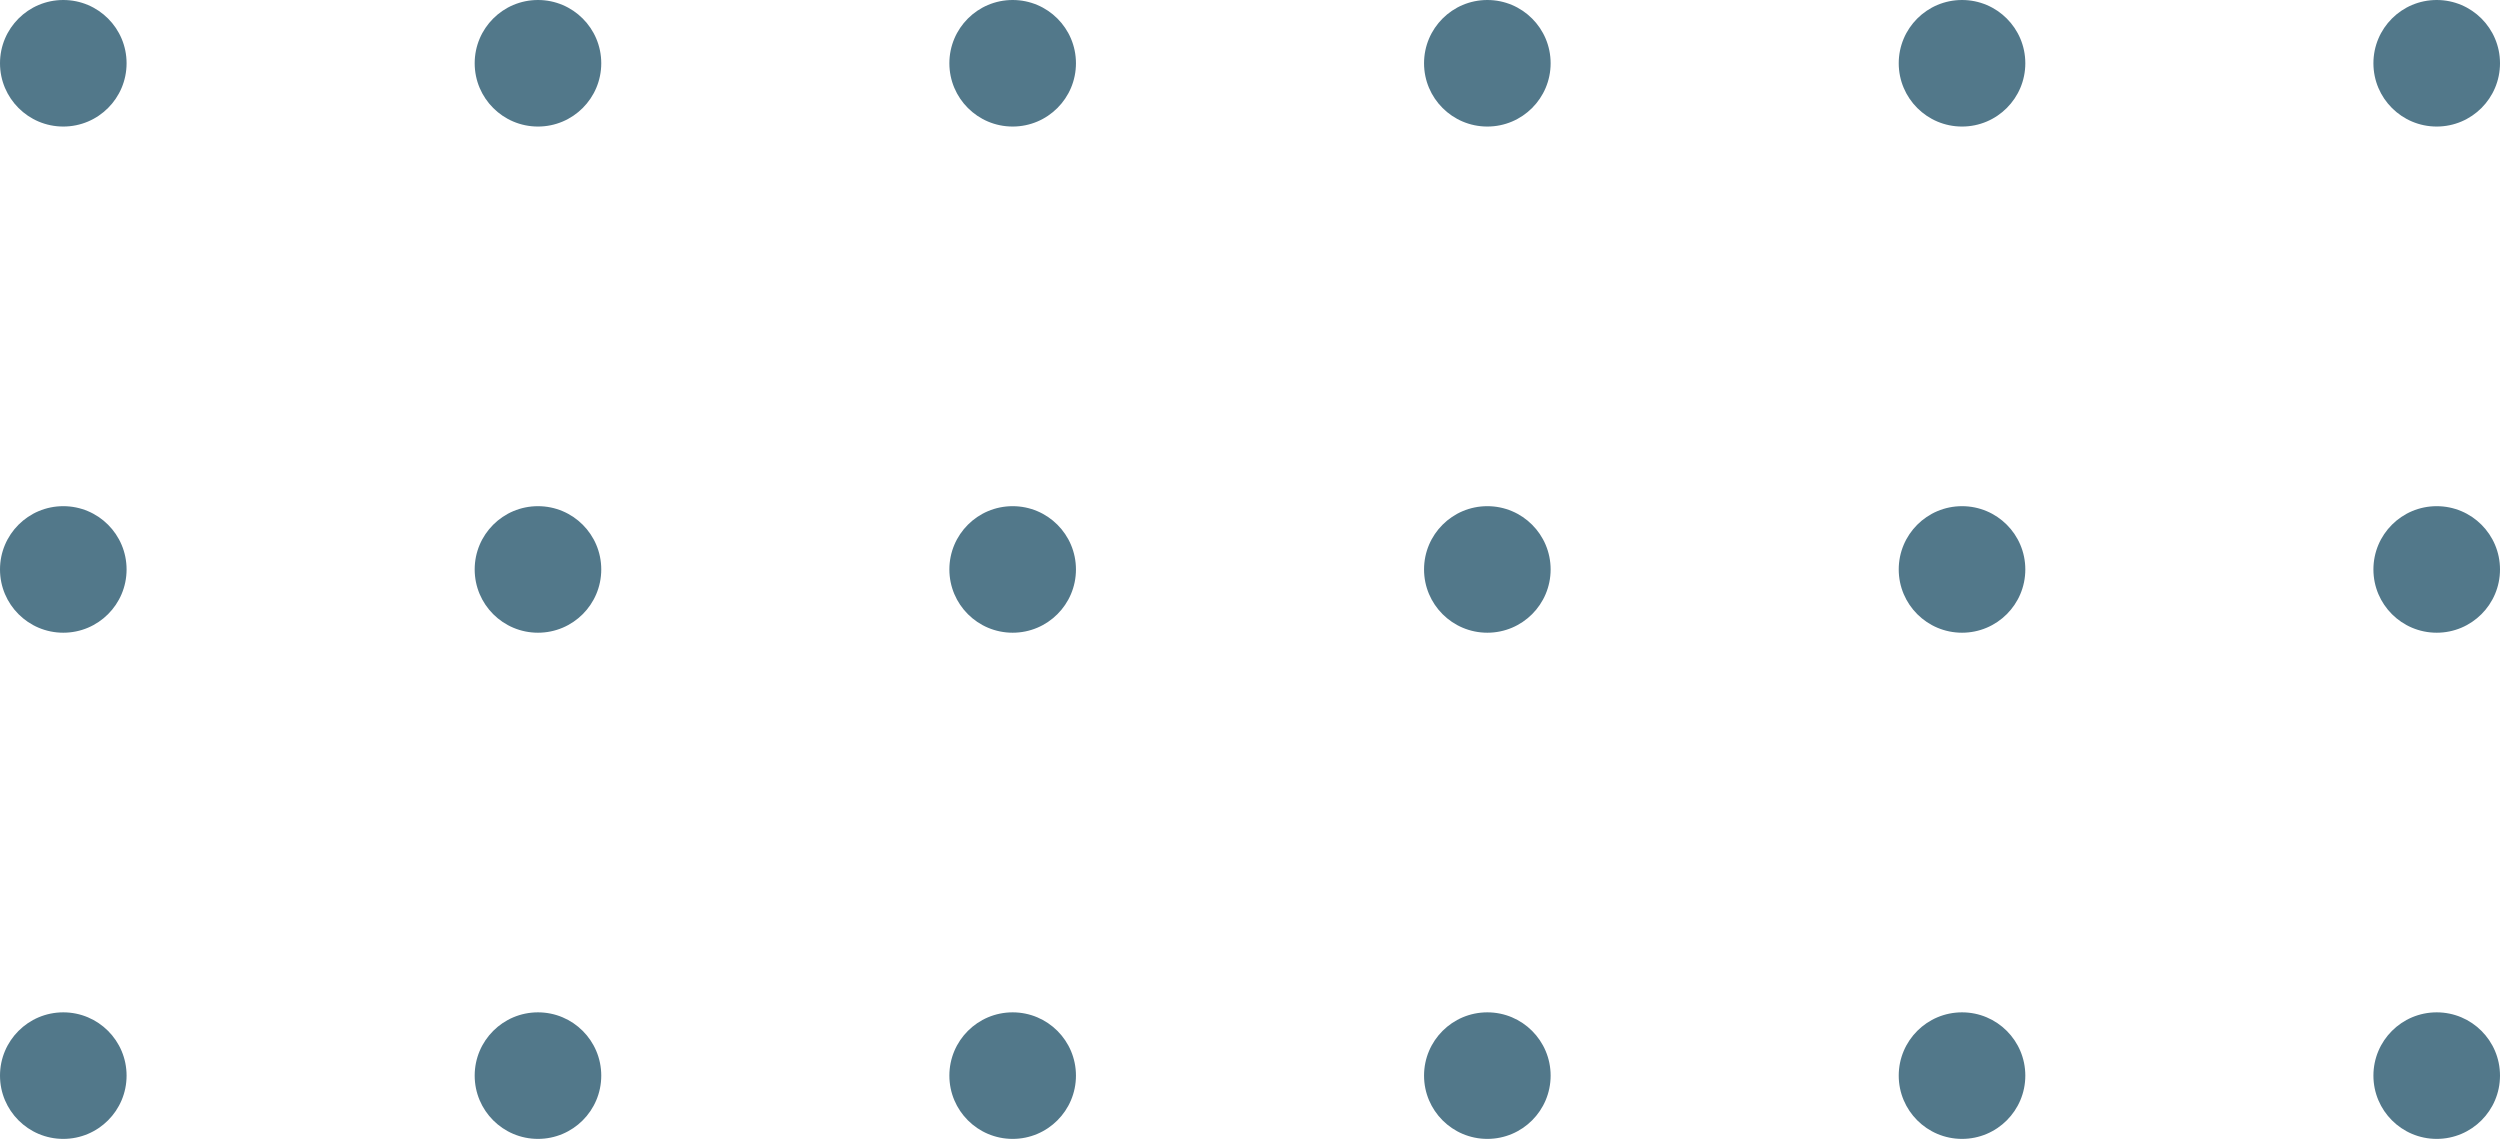<?xml version="1.0" encoding="UTF-8"?> <svg xmlns="http://www.w3.org/2000/svg" width="270" height="123" viewBox="0 0 270 123" fill="none"><path d="M13.671 6.833C13.671 10.607 10.611 13.667 6.835 13.667C3.06 13.667 -1.23361e-06 10.607 0 6.833C1.23382e-06 3.059 3.06 -1.23323e-06 6.835 0C10.611 1.23344e-06 13.671 3.059 13.671 6.833Z" fill="#52788A"></path><path d="M64.936 6.833C64.936 10.607 61.876 13.667 58.101 13.667C54.326 13.667 51.266 10.607 51.266 6.833C51.266 3.059 54.326 -1.23344e-06 58.101 0C61.876 1.23344e-06 64.936 3.059 64.936 6.833Z" fill="#52788A"></path><path d="M116.203 6.833C116.203 10.607 113.142 13.667 109.367 13.667C105.592 13.667 102.532 10.607 102.532 6.833C102.532 3.059 105.592 -1.23344e-06 109.367 0C113.142 1.23344e-06 116.203 3.059 116.203 6.833Z" fill="#52788A"></path><path d="M167.468 6.833C167.468 10.607 164.408 13.667 160.633 13.667C156.858 13.667 153.797 10.607 153.797 6.833C153.797 3.059 156.858 -1.23323e-06 160.633 0C164.408 1.23323e-06 167.468 3.059 167.468 6.833Z" fill="#52788A"></path><path d="M218.734 6.833C218.734 10.607 215.674 13.667 211.899 13.667C208.124 13.667 205.063 10.607 205.063 6.833C205.063 3.059 208.124 -1.23344e-06 211.899 0C215.674 1.23344e-06 218.734 3.059 218.734 6.833Z" fill="#52788A"></path><path d="M270 6.833C270 10.607 266.94 13.667 263.165 13.667C259.39 13.667 256.329 10.607 256.329 6.833C256.329 3.059 259.39 -1.23344e-06 263.165 0C266.94 1.23344e-06 270 3.059 270 6.833Z" fill="#52788A"></path><path d="M13.671 61.5C13.671 65.274 10.611 68.333 6.835 68.333C3.06 68.333 -1.23361e-06 65.274 0 61.5C1.23361e-06 57.726 3.06 54.667 6.835 54.667C10.611 54.667 13.671 57.726 13.671 61.5Z" fill="#52788A"></path><path d="M64.936 61.5C64.936 65.274 61.876 68.333 58.101 68.333C54.326 68.333 51.266 65.274 51.266 61.5C51.266 57.726 54.326 54.667 58.101 54.667C61.876 54.667 64.936 57.726 64.936 61.5Z" fill="#52788A"></path><path d="M116.203 61.5C116.203 65.274 113.142 68.333 109.367 68.333C105.592 68.333 102.532 65.274 102.532 61.5C102.532 57.726 105.592 54.667 109.367 54.667C113.142 54.667 116.203 57.726 116.203 61.5Z" fill="#52788A"></path><path d="M167.468 61.5C167.468 65.274 164.408 68.333 160.633 68.333C156.858 68.333 153.797 65.274 153.797 61.5C153.797 57.726 156.858 54.667 160.633 54.667C164.408 54.667 167.468 57.726 167.468 61.5Z" fill="#52788A"></path><path d="M218.734 61.5C218.734 65.274 215.674 68.333 211.899 68.333C208.124 68.333 205.063 65.274 205.063 61.5C205.063 57.726 208.124 54.667 211.899 54.667C215.674 54.667 218.734 57.726 218.734 61.5Z" fill="#52788A"></path><path d="M270 61.5C270 65.274 266.94 68.333 263.165 68.333C259.39 68.333 256.329 65.274 256.329 61.5C256.329 57.726 259.39 54.667 263.165 54.667C266.94 54.667 270 57.726 270 61.5Z" fill="#52788A"></path><path d="M13.671 116.167C13.671 119.94 10.611 123 6.835 123C3.06 123 -1.23361e-06 119.94 0 116.167C1.23361e-06 112.393 3.06 109.333 6.835 109.333C10.611 109.333 13.671 112.393 13.671 116.167Z" fill="#52788A"></path><path d="M64.936 116.167C64.936 119.94 61.876 123 58.101 123C54.326 123 51.266 119.94 51.266 116.167C51.266 112.393 54.326 109.333 58.101 109.333C61.876 109.333 64.936 112.393 64.936 116.167Z" fill="#52788A"></path><path d="M116.203 116.167C116.203 119.94 113.142 123 109.367 123C105.592 123 102.532 119.94 102.532 116.167C102.532 112.393 105.592 109.333 109.367 109.333C113.142 109.333 116.203 112.393 116.203 116.167Z" fill="#52788A"></path><path d="M167.468 116.167C167.468 119.94 164.408 123 160.633 123C156.858 123 153.797 119.94 153.797 116.167C153.797 112.393 156.858 109.333 160.633 109.333C164.408 109.333 167.468 112.393 167.468 116.167Z" fill="#52788A"></path><path d="M218.734 116.167C218.734 119.94 215.674 123 211.899 123C208.124 123 205.063 119.94 205.063 116.167C205.063 112.393 208.124 109.333 211.899 109.333C215.674 109.333 218.734 112.393 218.734 116.167Z" fill="#52788A"></path><path d="M270 116.167C270 119.94 266.94 123 263.165 123C259.39 123 256.329 119.94 256.329 116.167C256.329 112.393 259.39 109.333 263.165 109.333C266.94 109.333 270 112.393 270 116.167Z" fill="#52788A"></path></svg> 
